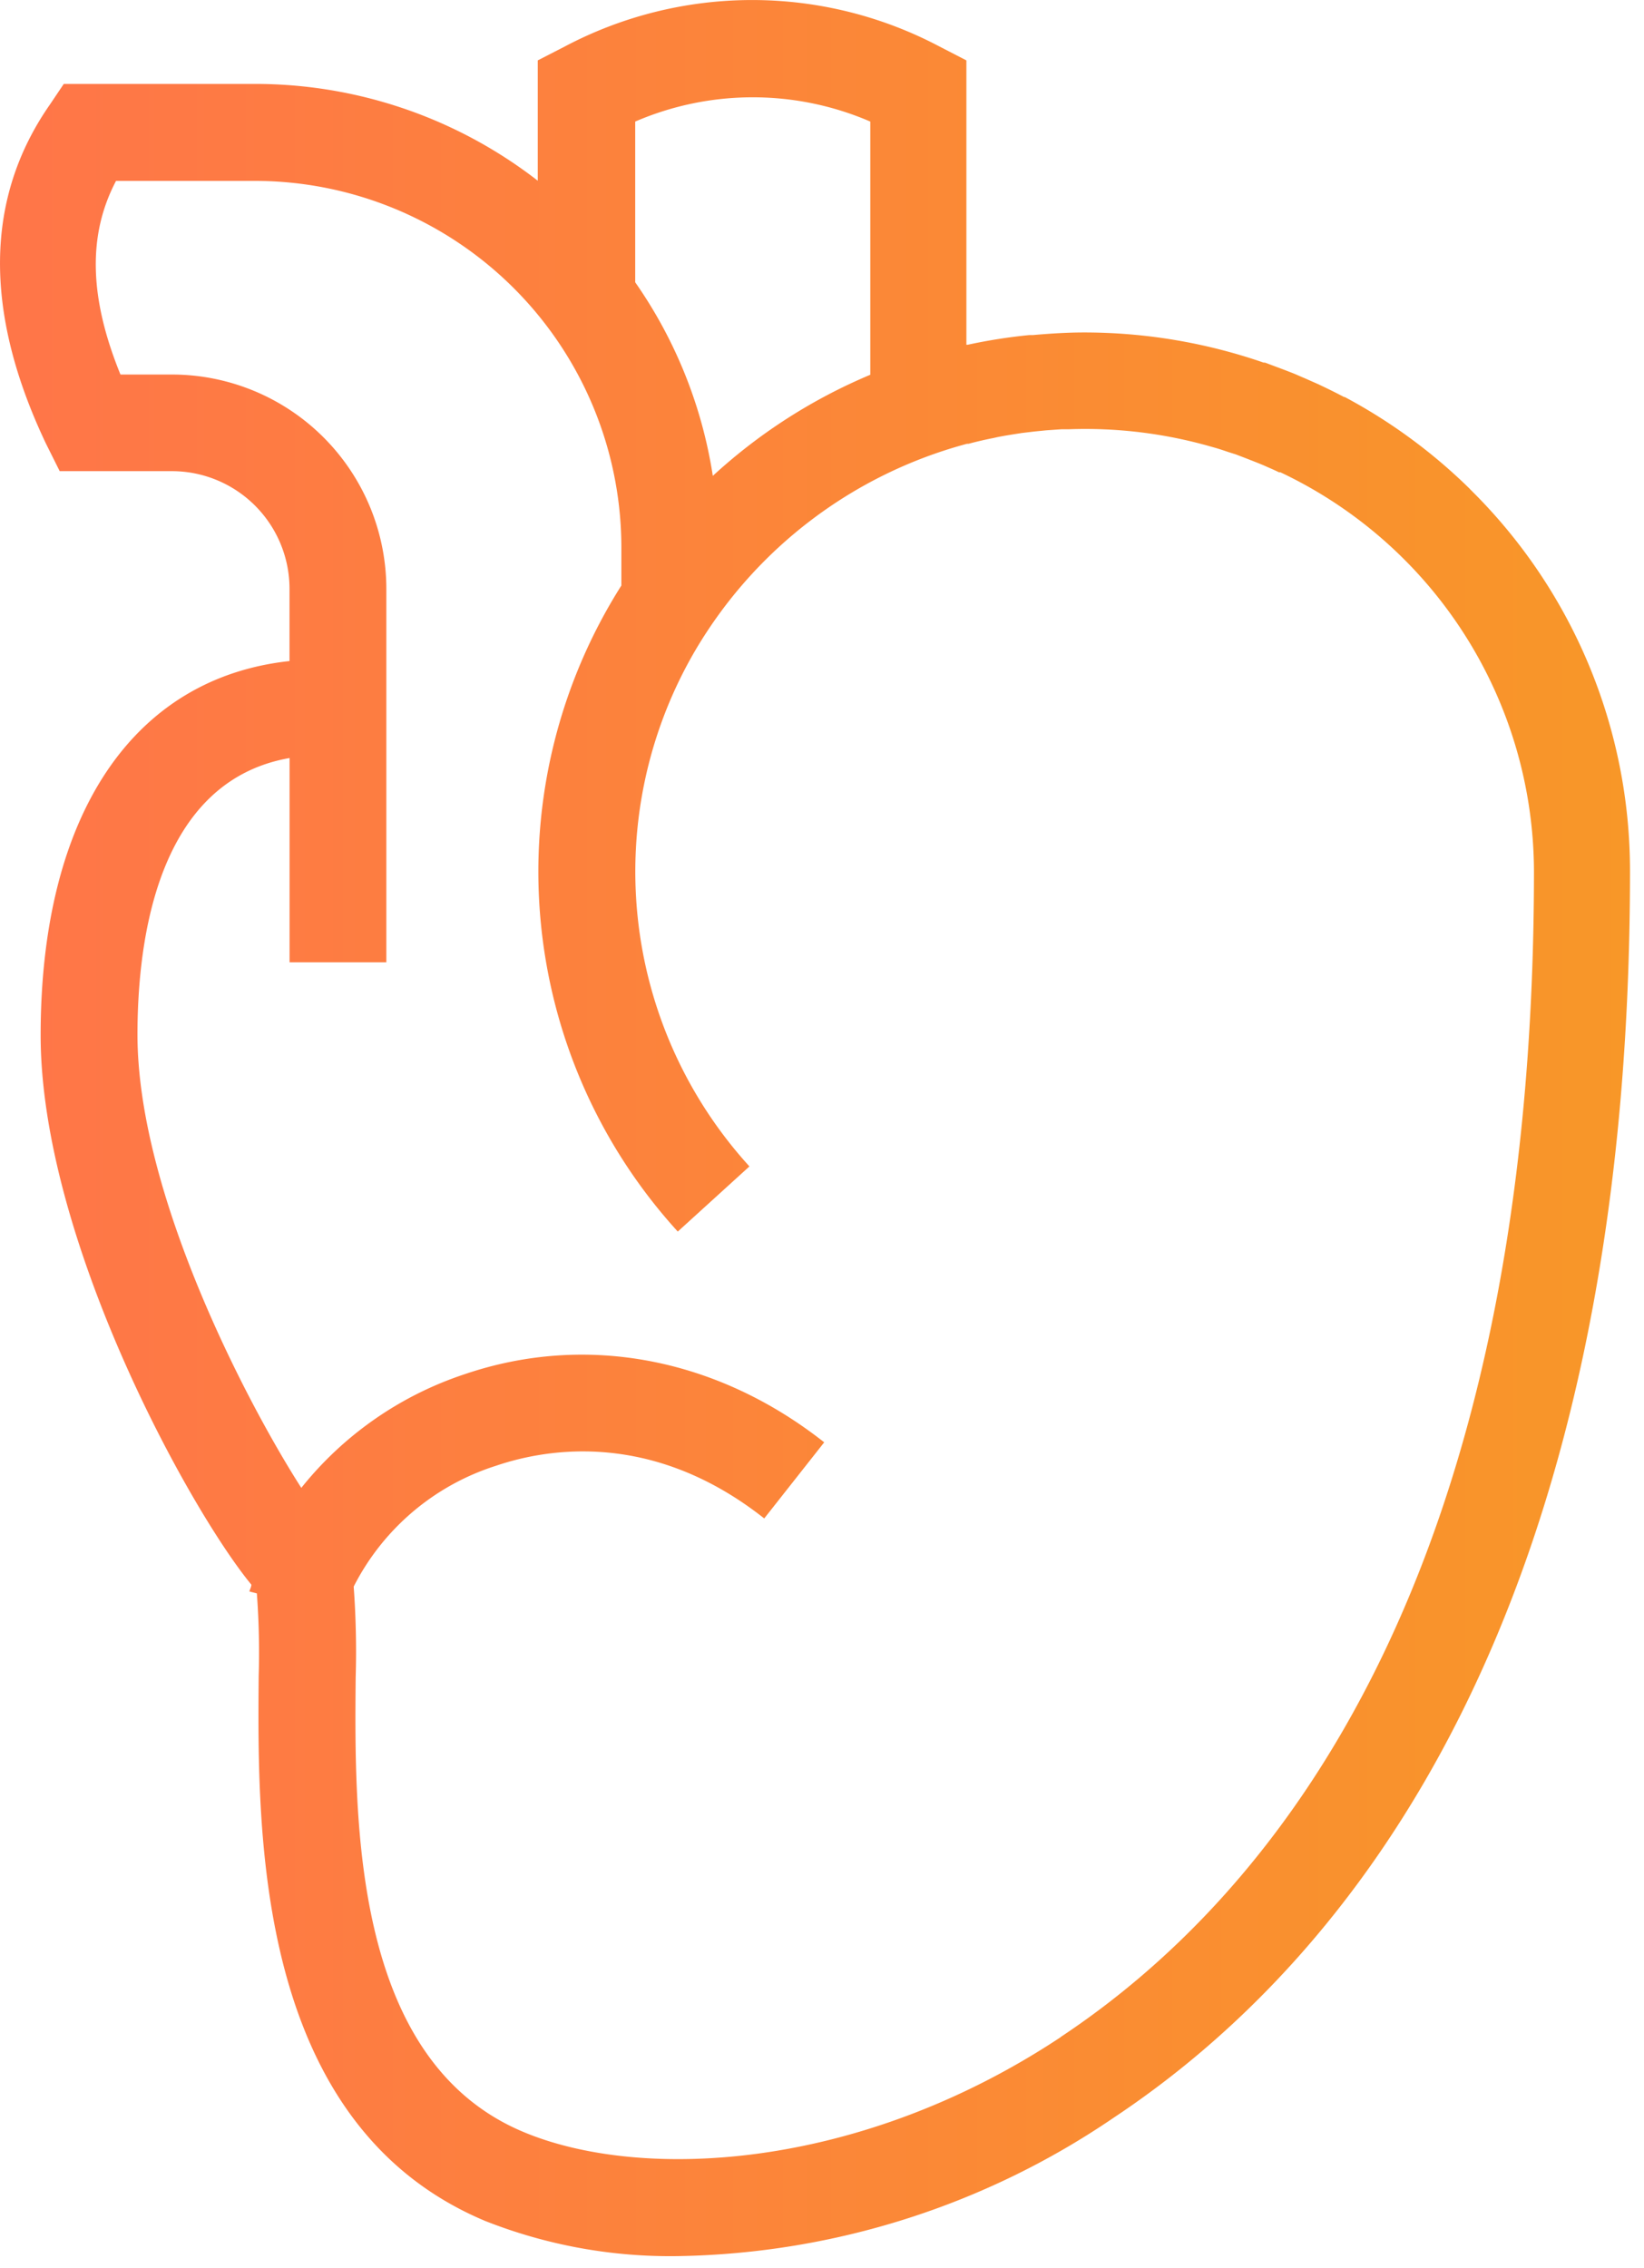 <svg width="29" height="40" xmlns="http://www.w3.org/2000/svg"><defs><linearGradient x1="0%" y1="50%" x2="100%" y2="50%" id="a"><stop stop-color="#FF7549" offset="0%"/><stop stop-color="#F89728" offset="100%"/></linearGradient></defs><path d="M18.713 35.924c-3.596 2.383-7.442 2.537-9.493 1.668-3.003-1.268-2.968-5.488-2.946-8.007.016-.535.004-1.071-.035-1.605a4.26 4.26 0 012.508-2.13c.929-.316 2.78-.614 4.734.928l1.058-1.342c-1.89-1.49-4.202-1.93-6.341-1.202a6.169 6.169 0 00-2.883 2.005c-.998-1.559-2.89-5.217-2.89-7.993 0-1.707.366-4.473 2.683-4.878v3.602h1.707v-6.585a3.783 3.783 0 00-3.78-3.78h-.91C1.57 5.242 1.547 4.14 2.047 3.19h2.439a6.47 6.47 0 016.475 6.463v.673a9.422 9.422 0 00.995 11.393l1.264-1.149a7.72 7.72 0 01-.954-9.102 7.948 7.948 0 014.793-3.642h.027c.146-.039.292-.073.441-.102l.066-.015c.144-.029.288-.05.432-.073l.229-.027.2-.02.273-.019h.13a8.047 8.047 0 012.5.305l.053.015c.088.024.173.053.261.083l.13.041.18.069.204.08.1.041c.093.042.186.08.276.125h.025a7.805 7.805 0 014.473 7.03c0 12.423-4.542 18.04-8.35 20.565h.004zm-7.508-33.78a5.235 5.235 0 014.147 0v4.465a9.58 9.58 0 00-2.778 1.783 8.122 8.122 0 00-1.369-3.414V2.143zm14.73 6.485a9.558 9.558 0 00-2.213-1.627h-.012a10.7 10.7 0 00-.334-.168l-.117-.056-.244-.108c-.076-.031-.149-.066-.224-.095l-.137-.053-.339-.127h-.024a9.688 9.688 0 00-3.171-.532c-.303 0-.603.02-.9.046h-.061c-.366.036-.73.093-1.09.171h-.022V1.065l-.471-.243a7.073 7.073 0 00-6.617 0l-.473.243v2.122a8.13 8.13 0 00-5-1.707H1.125l-.244.363C-.27 3.493-.292 5.502.81 7.822l.243.487h2.002a2.076 2.076 0 012.052 2.076v1.273c-2.761.298-4.39 2.715-4.39 6.598 0 3.592 2.617 8.353 3.717 9.69 0 .039-.025.08-.035.12l.132.034c.036.486.047.975.032 1.463-.022 2.773-.066 7.895 3.99 9.602a8.878 8.878 0 003.415.622 14.031 14.031 0 007.675-2.439c4.146-2.753 9.11-8.805 9.11-21.987a9.434 9.434 0 00-2.82-6.732z" fill="url(#a)" fill-rule="evenodd"/></svg>